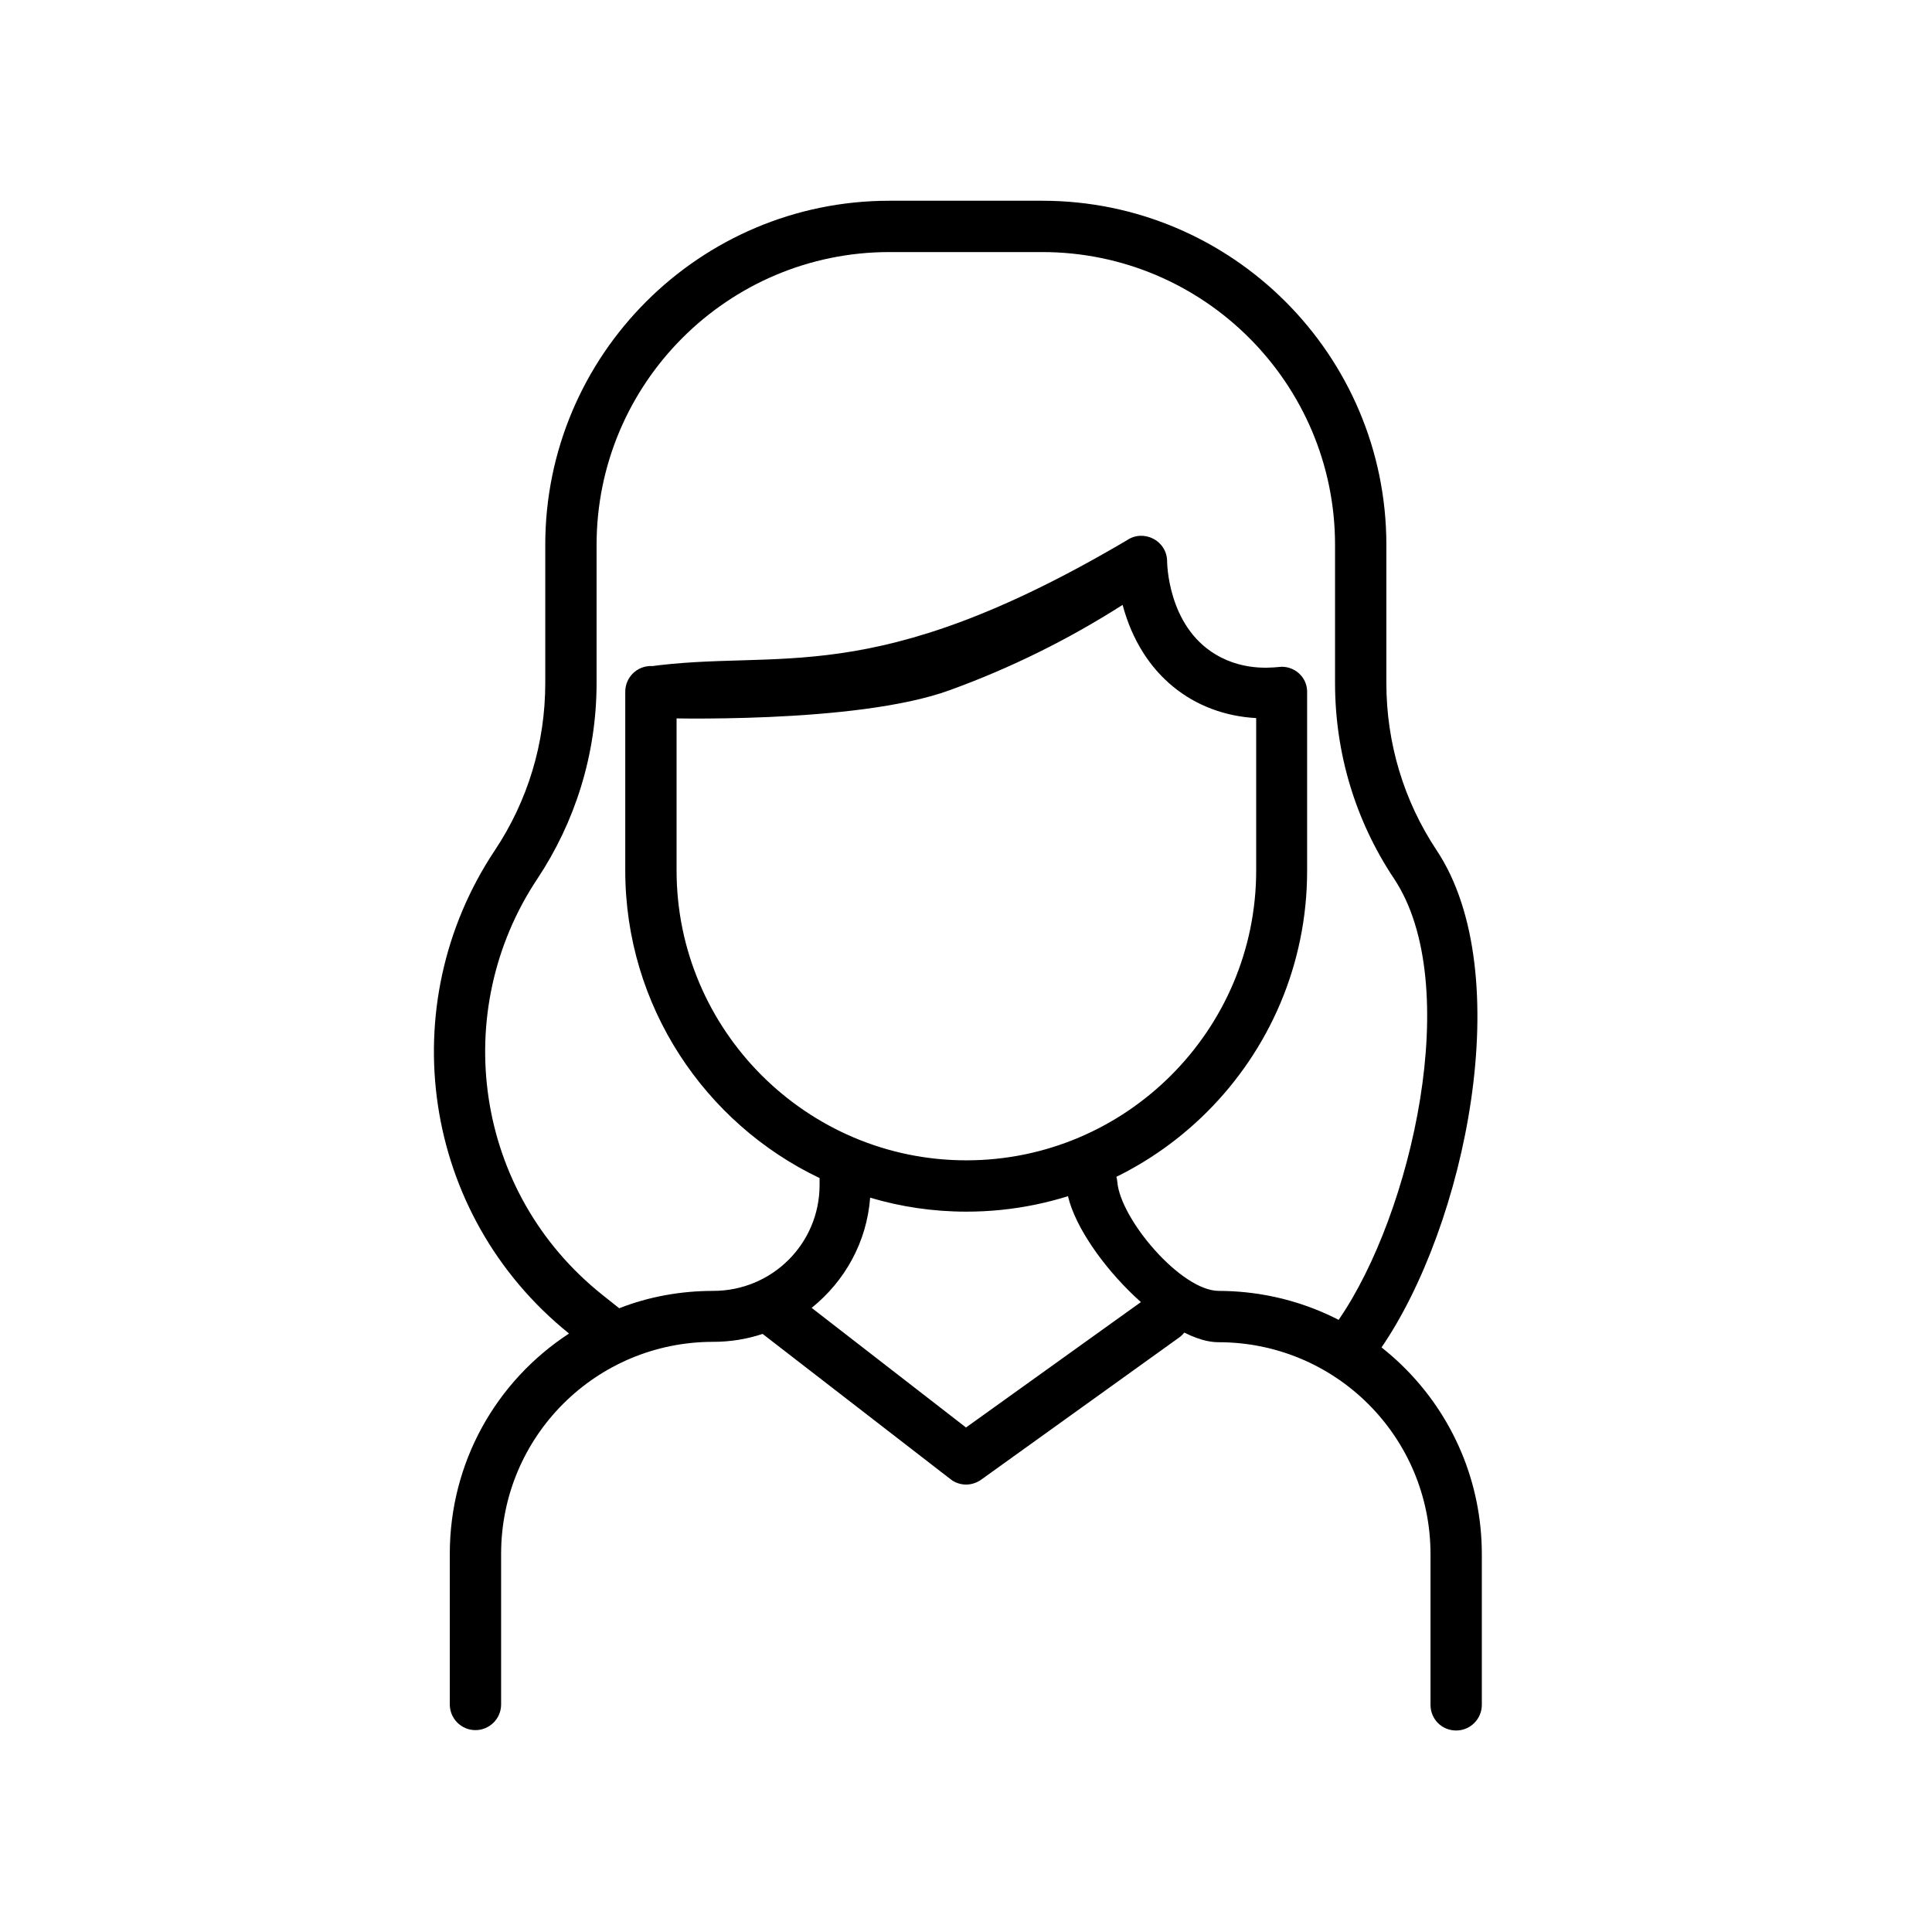 <?xml version="1.0" encoding="UTF-8"?>
<!-- Generator: Adobe Illustrator 27.8.1, SVG Export Plug-In . SVG Version: 6.00 Build 0)  -->
<svg xmlns="http://www.w3.org/2000/svg" xmlns:xlink="http://www.w3.org/1999/xlink" version="1.1" id="Layer_1" x="0px" y="0px" viewBox="0 0 512 512" style="enable-background:new 0 0 512 512;" xml:space="preserve">
<path d="M392.7,411.9v39.9c0,3.7-3,6.8-6.8,6.8s-6.8-3-6.8-6.8v-39.9c0-31.1-25.1-56.2-56.2-56.2c-14.7,0-39.2-26.7-40.3-41.4  c-0.3-3.7,2.5-7,6.2-7.3c3.7-0.3,7,2.5,7.3,6.2c0.8,9.9,16.9,28.9,26.9,28.9C361.6,342.2,392.7,373.4,392.7,411.9z"></path>
<path d="M256,378.3l-40.9-31.7c8.8-7.1,14.6-17.4,15.5-29.2c8.1,2.4,16.6,3.7,25.5,3.7c49.8,0,90.3-40.5,90.3-90.3  c0-0.5,0-47.3,0-47.8c-0.2-3.7-3.3-6.3-6.7-6.3c-1.2,0-9.5,1.6-17.6-3.3c-12.7-7.6-12.8-24.4-12.8-24.6c0-5.5-6.2-8.7-10.7-5.6  c-68,40.1-91.8,28.5-127.1,33.5c-3.7,0.5-5,4.1-4.4,7.8c0.5,3.4,3.4,5.8,6.7,5.8c1.1,0,53,1.7,77.9-7.4c16-5.8,31.4-13.4,45.8-22.6  c5,18.7,18.9,29.1,35.4,30v40.4c0,42.3-34.5,76.8-76.8,76.8s-76.8-34.5-76.8-76.8v-47.4c0-3.7-3-6.8-6.8-6.8c-3.7,0-6.8,3-6.8,6.8  v47.4c0,35.9,21.1,67,51.5,81.5v1.8c0,15.6-12.6,28.1-28.2,28.1c-8.5,0-17,1.5-24.9,4.6l-4.4-3.5c-34.2-27.2-40.6-75.3-17.3-110.3  c9.9-14.9,15.7-32.8,15.7-51.9v-36.6c0-42.8,34.8-77.6,77.6-77.6h40.5c42.8,0,77.6,34.8,77.6,77.6v36.6c0,18.6,5.4,36.5,15.6,51.8  c18.7,28,4.7,88.9-14.6,116.9c-2.1,3.1-1.3,7.3,1.7,9.4c3.1,2.1,7.3,1.3,9.4-1.7c22.5-32.6,36.5-99.5,14.8-132.1  c-8.7-13.1-13.3-28.4-13.3-44.3v-36.6c0-50.3-40.9-91.2-91.2-91.2h-40.5c-50.3,0-91.2,40.9-91.2,91.2v36.6  c0,15.9-4.6,31.2-13.4,44.4c-27.2,40.9-19.5,96.4,19.7,128c-19.3,12.6-31.6,34.1-31.6,58.4v39.9c0,3.7,3,6.8,6.8,6.8  c3.7,0,6.8-3,6.8-6.8v-39.9c0-31.1,25.1-56.2,56.2-56.2c4.5,0,8.9-0.7,13.1-2.1l49.8,38.5c2.4,1.9,5.8,1.9,8.3,0l52.5-37.7  c2.9-2.3,3.5-6.5,1.2-9.5c-2.3-2.9-6.5-3.5-9.5-1.2L256,378.3z"></path>
</svg>
